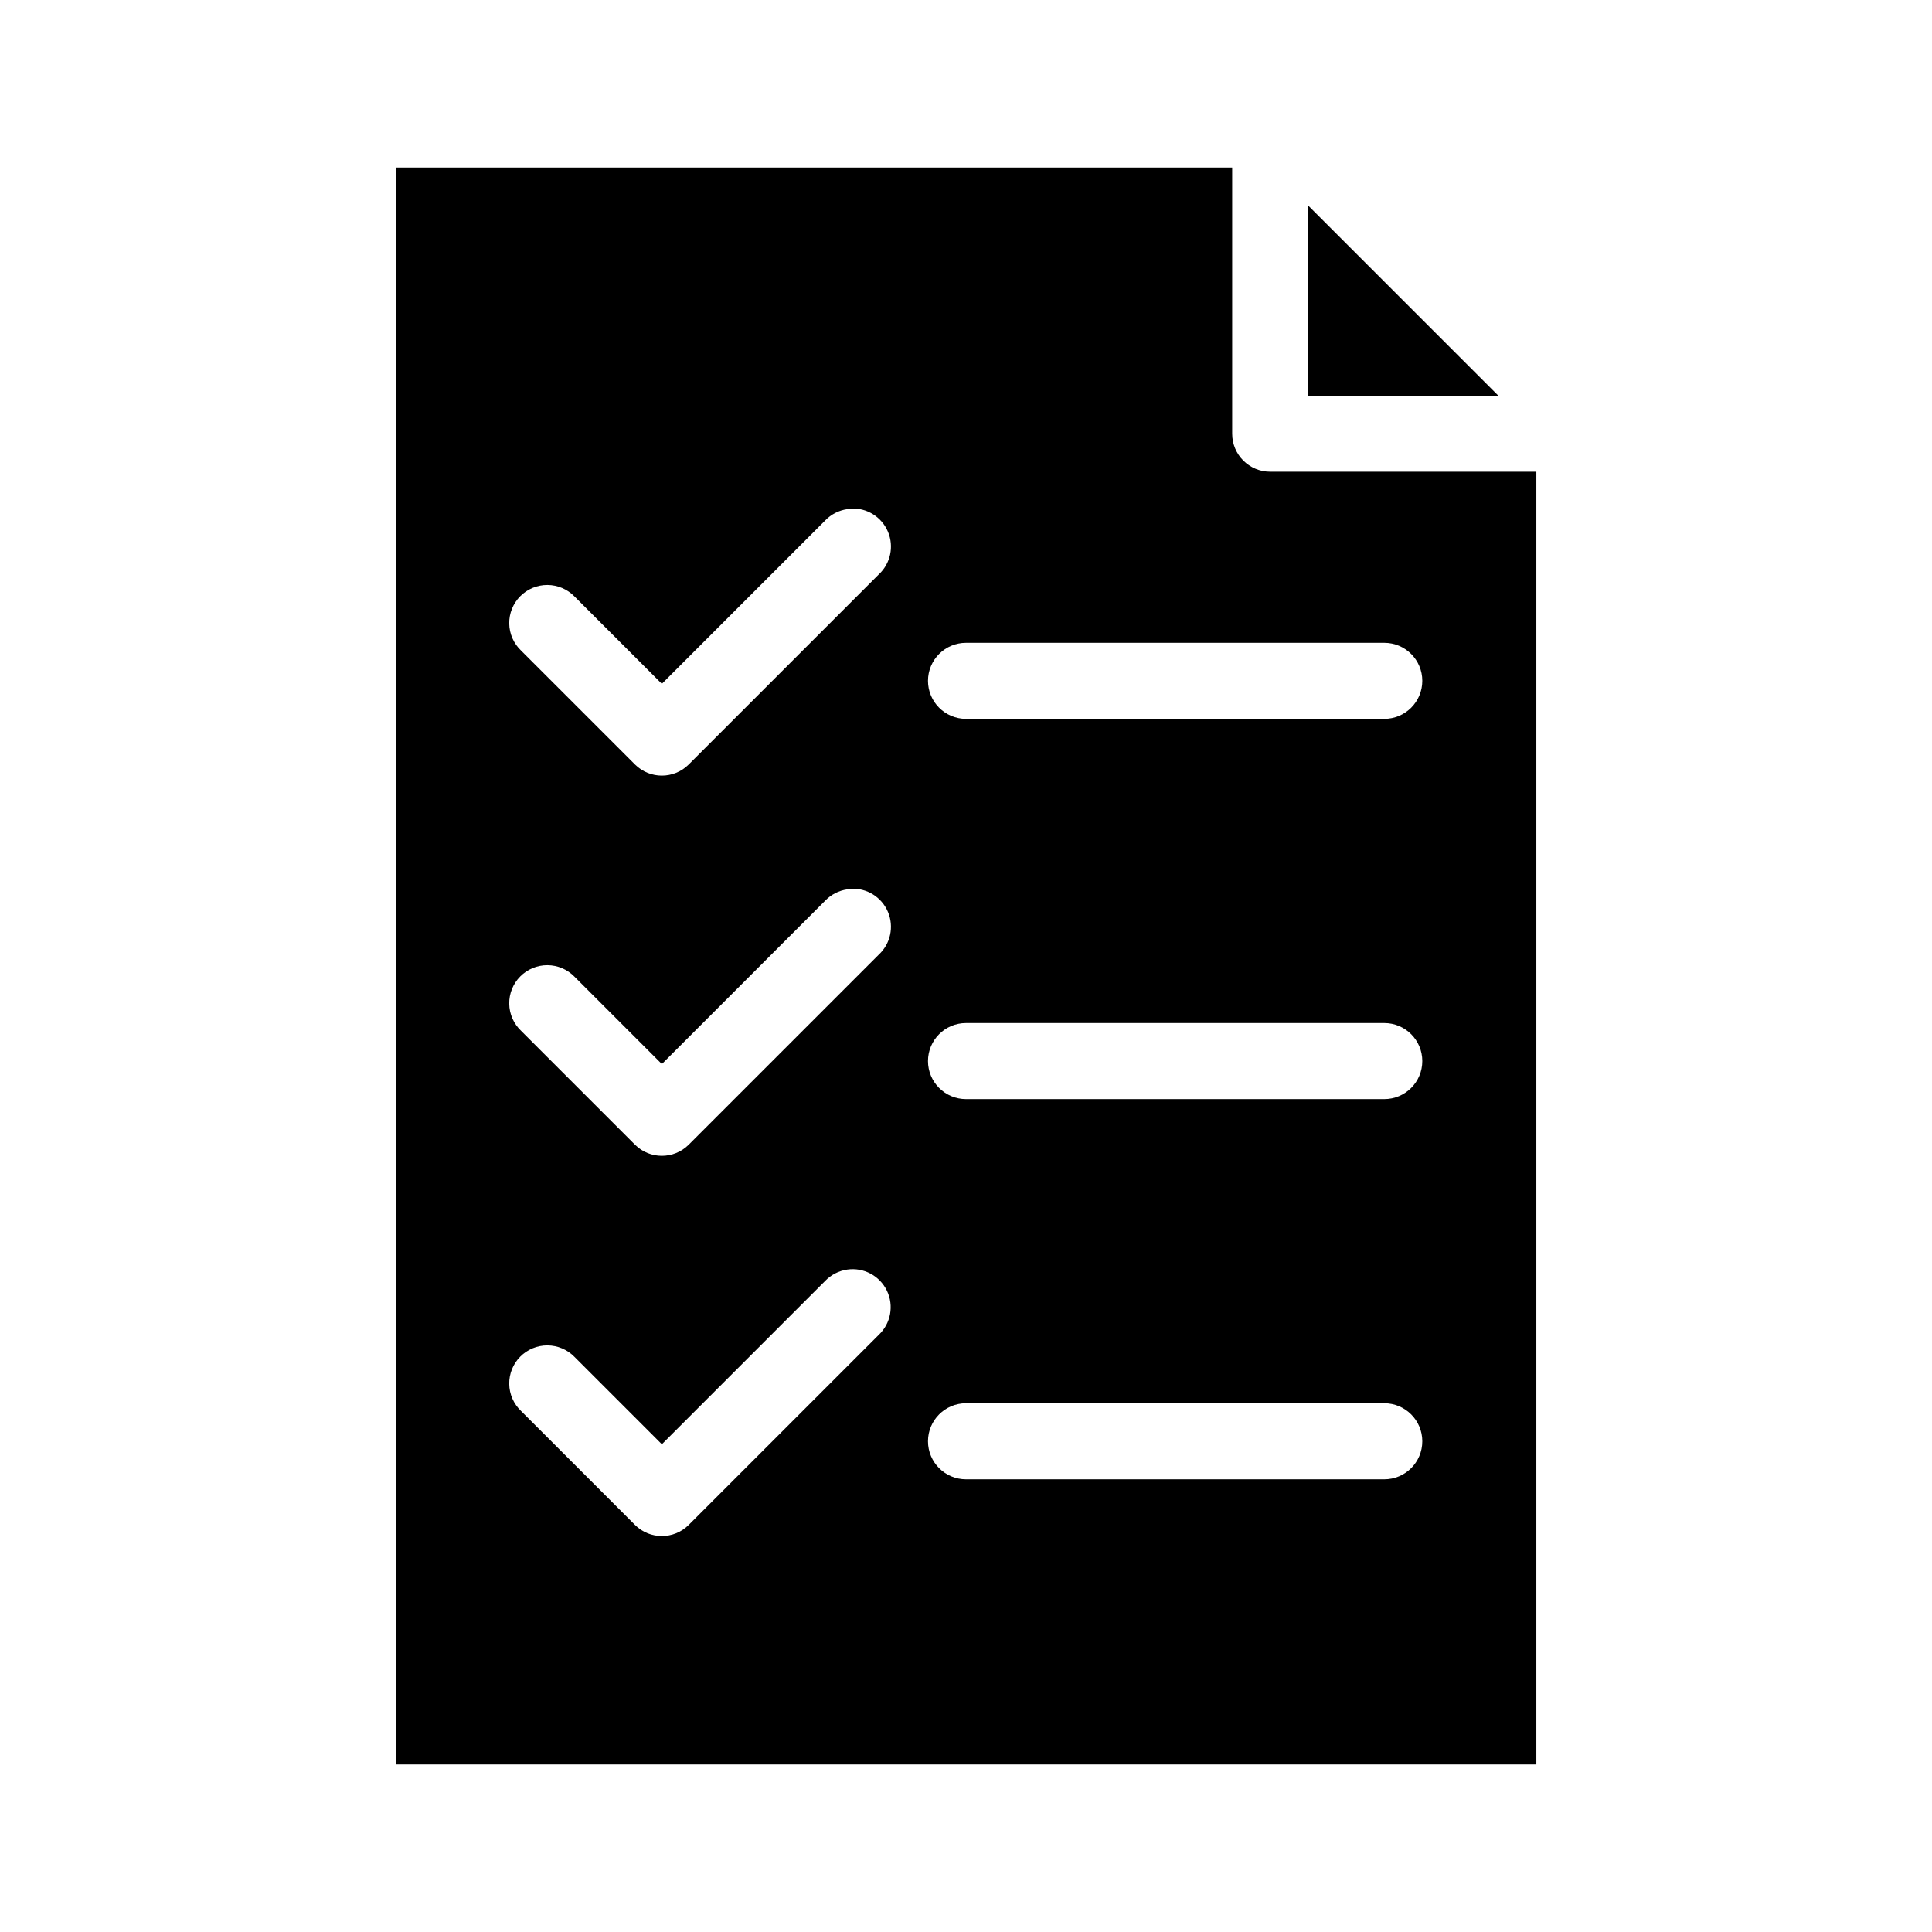 <?xml version="1.0" encoding="UTF-8"?>
<!-- Uploaded to: SVG Repo, www.svgrepo.com, Generator: SVG Repo Mixer Tools -->
<svg fill="#000000" width="800px" height="800px" version="1.1" viewBox="144 144 512 512" xmlns="http://www.w3.org/2000/svg">
 <path d="m248.86 188.4v423.2h302.29v-342.59h-70.531c-5.566 0-10.078-4.512-10.078-10.074v-70.535zm241.83 10.078v50.379h50.383zm-121.23 80.293c4.254-0.242 8.199 2.211 9.855 6.133 1.66 3.918 0.68 8.461-2.453 11.344l-50.383 50.379c-3.926 3.883-10.242 3.883-14.168 0l-30.23-30.227c-1.961-1.867-3.09-4.441-3.129-7.148-0.043-2.707 1.008-5.316 2.91-7.242 1.902-1.922 4.5-3 7.207-2.988s5.297 1.109 7.184 3.051l23.145 23.145 43.293-43.297c1.555-1.617 3.606-2.672 5.828-2.992 0.312-0.066 0.625-0.117 0.941-0.156zm30.547 35.582h110.84c5.566 0 10.078 4.512 10.078 10.074 0 5.566-4.512 10.078-10.078 10.078h-110.84c-5.566 0-10.078-4.512-10.078-10.078 0-5.562 4.512-10.074 10.078-10.074zm-30.547 65.18c4.254-0.242 8.199 2.211 9.855 6.133 1.66 3.918 0.68 8.461-2.453 11.344l-50.383 50.379c-3.926 3.883-10.242 3.883-14.168 0l-30.23-30.227c-1.961-1.867-3.09-4.441-3.129-7.148-0.043-2.707 1.008-5.316 2.91-7.242 1.902-1.922 4.5-3 7.207-2.988s5.297 1.109 7.184 3.051l23.145 23.145 43.293-43.297c1.555-1.617 3.606-2.672 5.828-2.992 0.312-0.066 0.625-0.117 0.941-0.156zm30.547 35.582h110.84c5.566 0 10.078 4.512 10.078 10.074 0 5.566-4.512 10.078-10.078 10.078h-110.84c-5.566 0-10.078-4.512-10.078-10.078 0-5.562 4.512-10.074 10.078-10.074zm-31.488 65.336c4.352-0.629 8.613 1.637 10.523 5.602 1.91 3.961 1.027 8.707-2.18 11.719l-50.383 50.379c-3.926 3.883-10.242 3.883-14.168 0l-30.23-30.227c-1.961-1.867-3.09-4.441-3.129-7.148-0.043-2.707 1.008-5.316 2.91-7.242 1.902-1.922 4.5-3 7.207-2.988s5.297 1.109 7.184 3.051l23.145 23.145 43.293-43.297c1.555-1.617 3.606-2.672 5.828-2.992zm31.488 35.426h110.84c5.566 0 10.078 4.512 10.078 10.074 0 5.566-4.512 10.078-10.078 10.078h-110.84c-5.566 0-10.078-4.512-10.078-10.078 0-5.562 4.512-10.074 10.078-10.074z"/>
</svg>